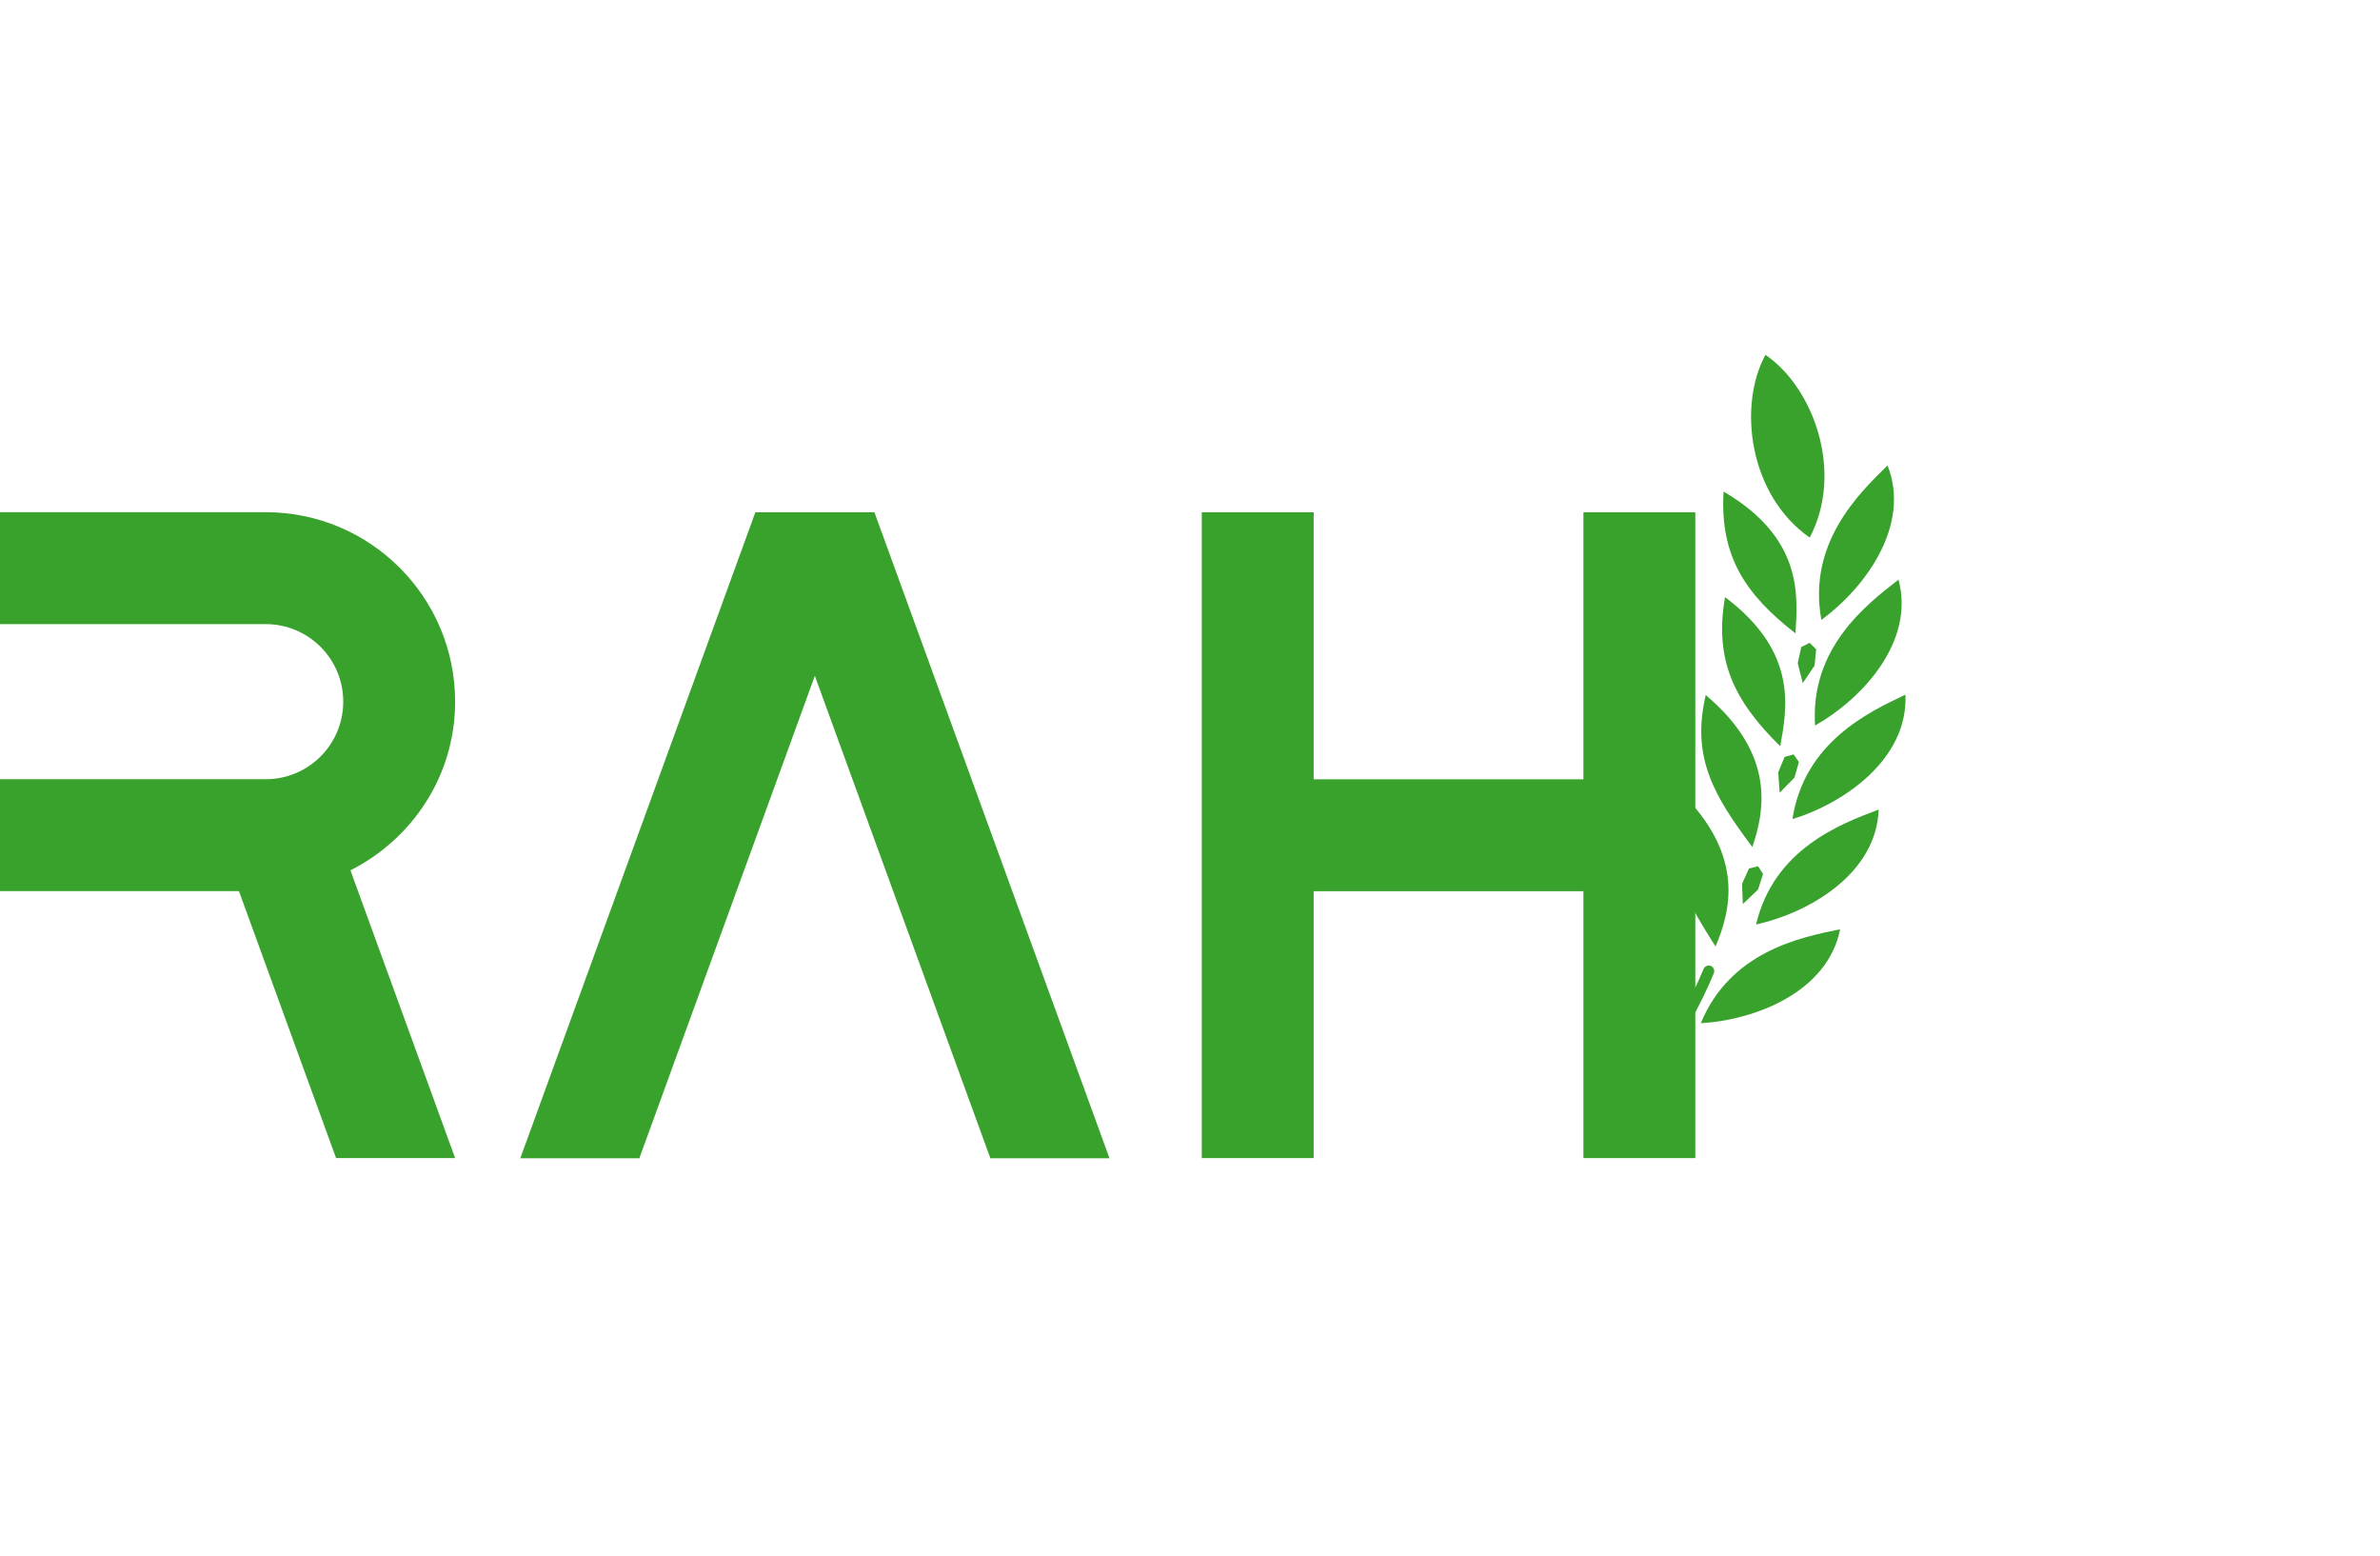 <svg xmlns="http://www.w3.org/2000/svg" id="a" viewBox="0 0 306.07 200"><path d="m45.07,111.9l13.46,36.99h-15.31l-12.49-34.32H0v-14.39h34.17c5.51,0,9.97-4.46,9.97-9.97s-4.46-9.97-9.97-9.97H0v-14.39h34.17c13.45,0,24.36,10.91,24.36,24.36,0,9.52-5.51,17.67-13.46,21.68Z" style="fill:#38a22c; stroke-width:0px;"></path><path d="m142.67,148.91h-15.31l-22.57-62.02-22.57,62.02h-15.31l30.23-83.05h15.31l30.23,83.05Z" style="fill:#38a22c; stroke-width:0px;"></path><path d="m218.02,65.86v83.03h-14.39v-34.31h-34.69v34.31h-14.39v-83.03h14.39v34.33h34.69v-34.33h14.39Z" style="fill:#38a22c; stroke-width:0px;"></path><path d="m227.04,45.62c-3.55,6.5-2.17,17.99,5.69,23.5,4.47-8.5.43-19.34-5.69-23.5Z" style="fill:#38a22c; stroke-width:0px;"></path><path d="m231.19,85.24s.3,1.28.65,2.57l1.52-2.24.2-2.09-.84-.83-1.08.54-.45,2.07Z" style="fill:#38a22c; stroke-width:0px;"></path><path d="m229.5,97.32l-.81,1.95s.06,1.31.18,2.64l1.9-1.93.57-2.02-.68-.97-1.16.33Z" style="fill:#38a22c; stroke-width:0px;"></path><path d="m224.04,113.58s.02,1.31.09,2.65l1.96-1.87.64-2-.64-.99-1.17.29-.87,1.92Z" style="fill:#38a22c; stroke-width:0px;"></path><path d="m242.74,59.84c-3.78,3.69-10.3,10.05-8.51,19.86,5.66-4.14,11.55-12.19,8.51-19.86Z" style="fill:#38a22c; stroke-width:0px;"></path><path d="m221.65,63.2c-.48,8.27,2.76,13.19,9.25,18.23.28-4.77,1.03-12.23-9.25-18.23Z" style="fill:#38a22c; stroke-width:0px;"></path><path d="m233.42,93.28c6.1-3.46,12.87-10.8,10.73-18.76-4.17,3.23-11.38,8.81-10.73,18.76Z" style="fill:#38a22c; stroke-width:0px;"></path><path d="m221.84,76.77c-1.42,8.16,1.24,13.41,7.1,19.17.83-4.71,2.42-12.03-7.1-19.17Z" style="fill:#38a22c; stroke-width:0px;"></path><path d="m230.51,105.31c6.7-2.06,14.9-7.76,14.53-16-4.77,2.25-13.01,6.14-14.53,16Z" style="fill:#38a22c; stroke-width:0px;"></path><path d="m219.36,89.36c-1.89,8.06,1.07,12.96,5.99,19.54,1.54-4.53,3.11-11.87-5.99-19.54Z" style="fill:#38a22c; stroke-width:0px;"></path><path d="m225.83,118.86c6.85-1.52,15.47-6.53,15.77-14.78-4.94,1.86-13.47,5.07-15.77,14.78Z" style="fill:#38a22c; stroke-width:0px;"></path><path d="m218.72,131.55c7-.41,16.31-3.99,17.92-12.08-5.17,1.05-14.1,2.87-17.92,12.08Z" style="fill:#38a22c; stroke-width:0px;"></path><path d="m213.64,132.49c2.17-4.26,4.76-11.31-3.15-20.2-3.02,7.71-.79,12.98,3.15,20.2Z" style="fill:#38a22c; stroke-width:0px;"></path><path d="m220.02,124.19c-.37-.15-.79.03-.94.39-1.6,3.92-4.24,8.59-7.44,13.15-.23.32-.15.77.17,1,.16.11.35.15.54.12s.35-.13.46-.29c3.26-4.65,5.96-9.42,7.59-13.44.15-.37-.03-.79-.39-.94Z" style="fill:#38a22c; stroke-width:0px;"></path><path d="m216.05,101.75c-2.47,7.91.13,13,4.57,19.93,1.86-4.4,3.95-11.61-4.57-19.93Z" style="fill:#38a22c; stroke-width:0px;"></path></svg>